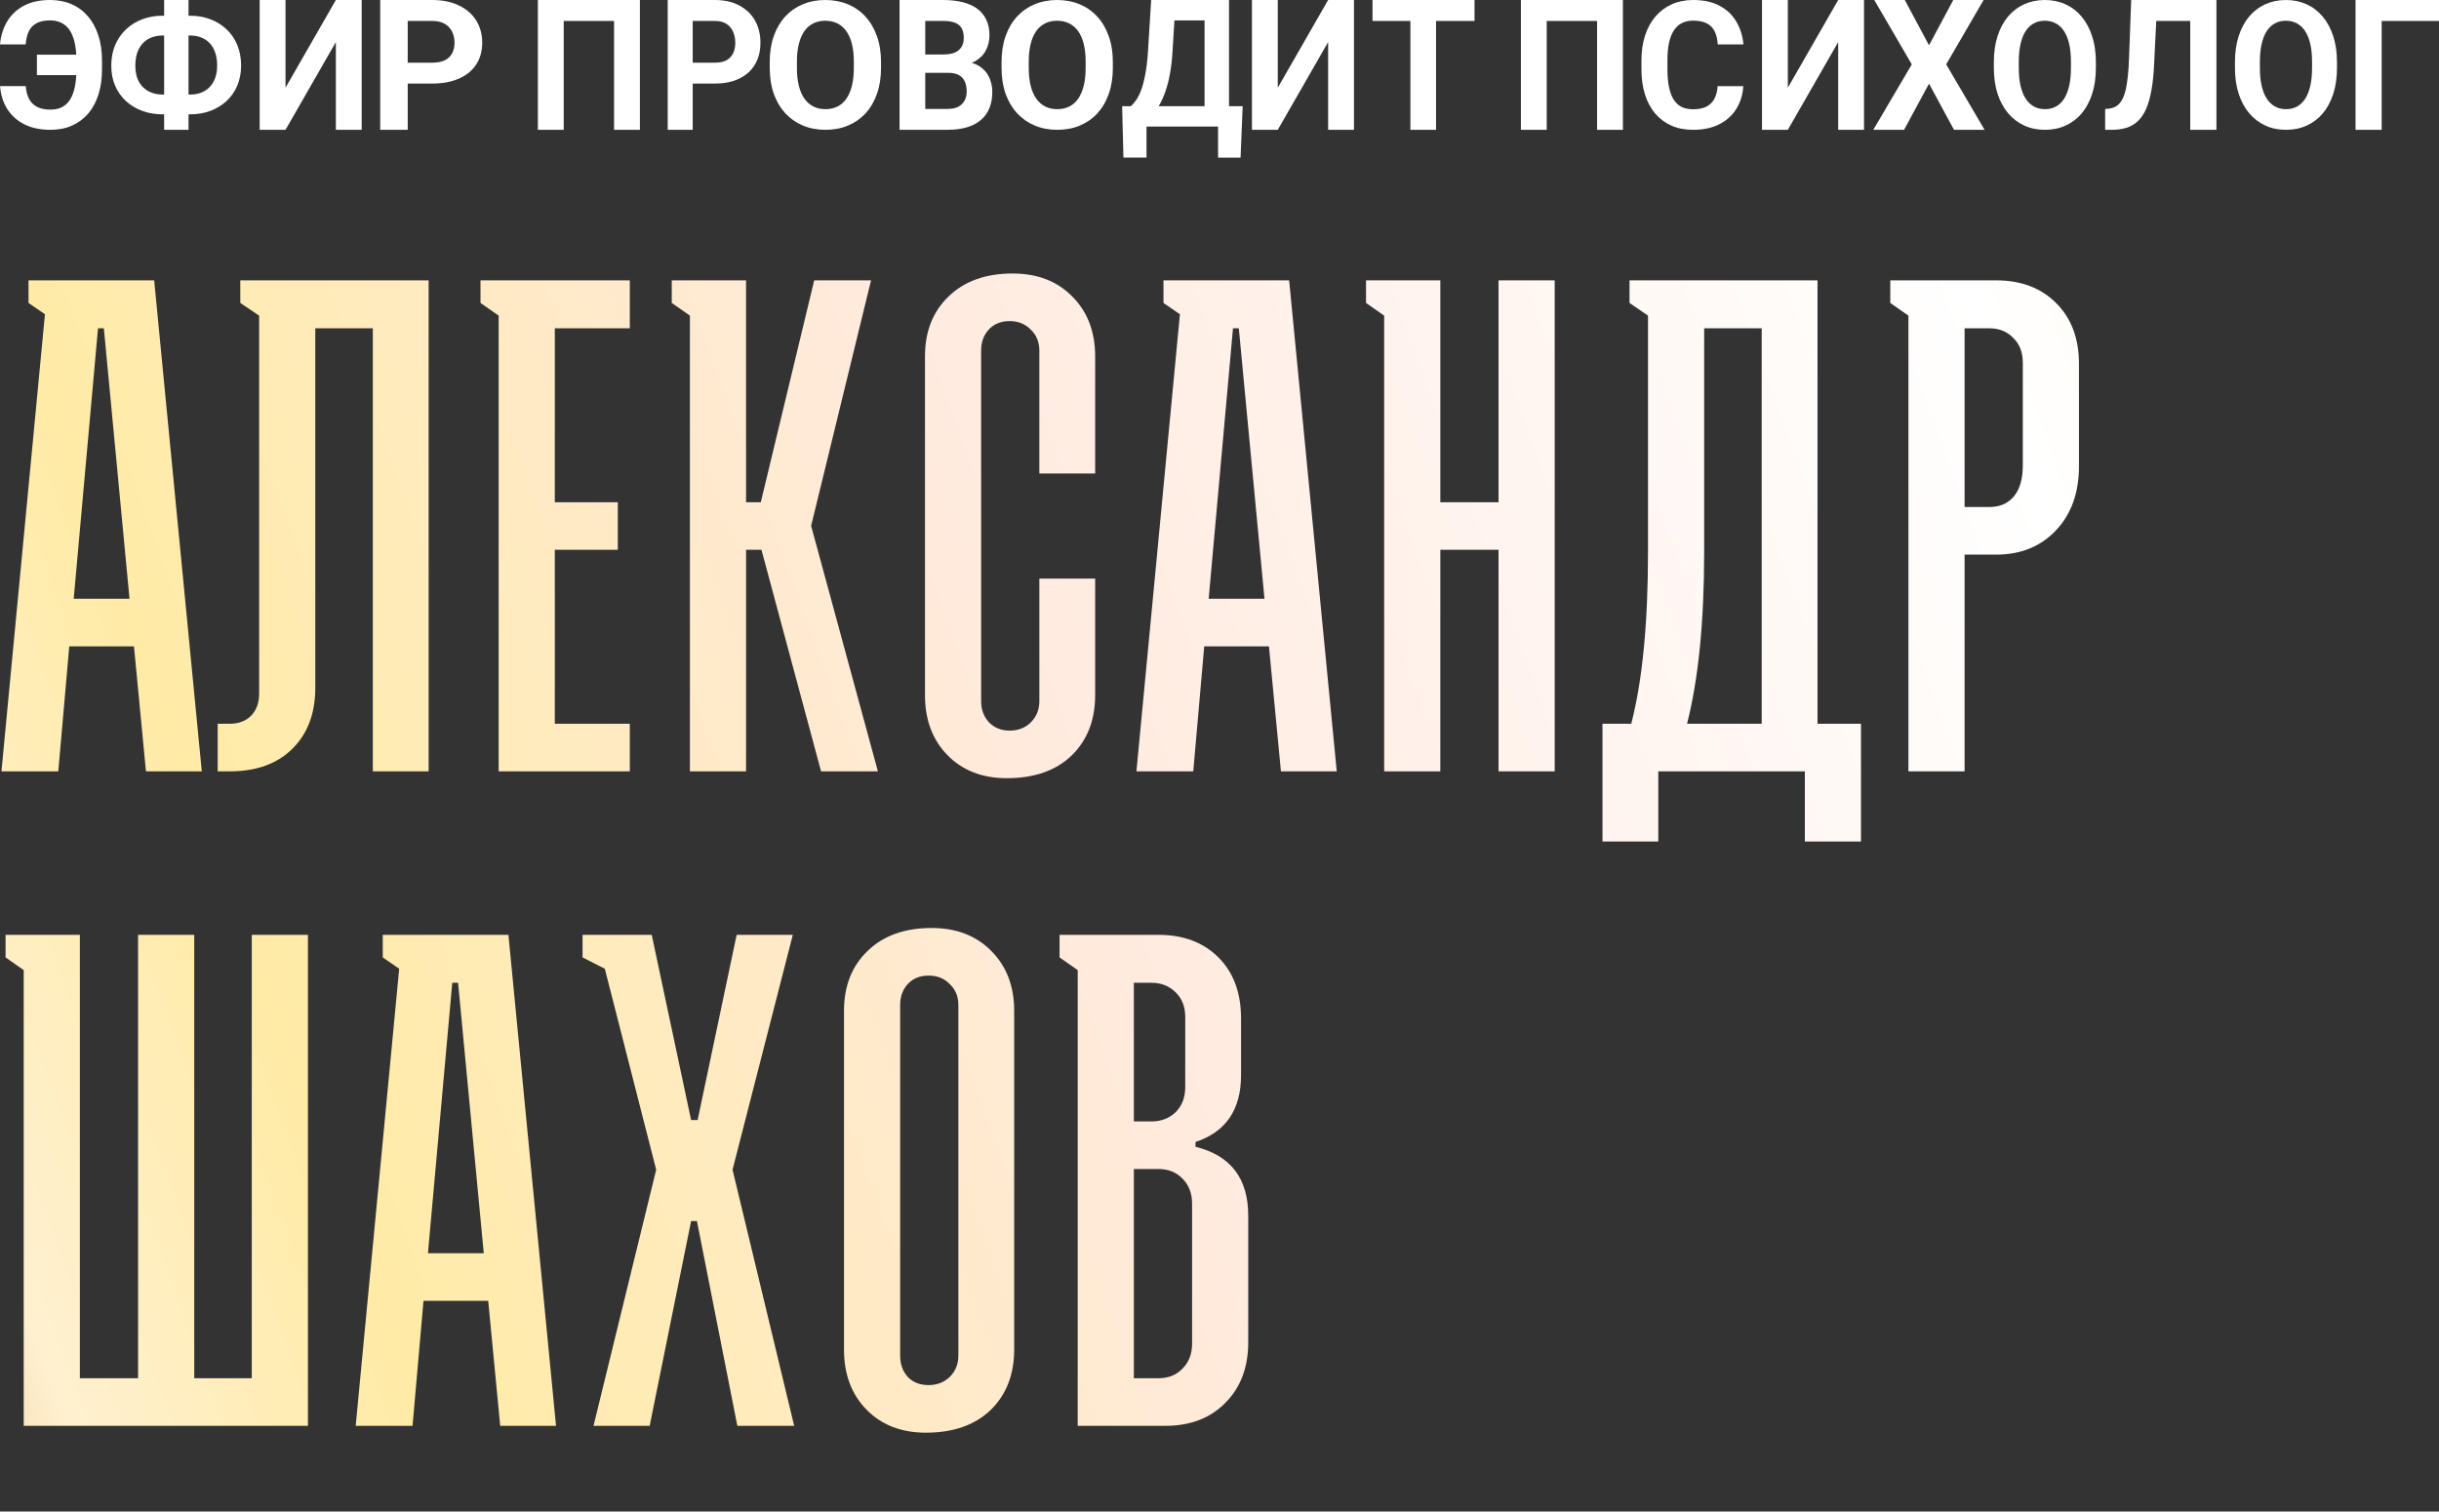 <?xml version="1.0" encoding="UTF-8"?> <svg xmlns="http://www.w3.org/2000/svg" width="313" height="194" viewBox="0 0 313 194" fill="none"><rect x="0" y="0" width="313" height="194" fill="#333333" stroke="none"/> <path d="M313 0V2.689H305.643V16.662H302.289V0H313Z" fill="white"></path> <path d="M299.908 7.952V8.721C299.908 9.953 299.749 11.059 299.433 12.04C299.116 13.02 298.669 13.855 298.092 14.546C297.515 15.229 296.825 15.752 296.023 16.116C295.227 16.48 294.344 16.662 293.373 16.662C292.408 16.662 291.525 16.48 290.723 16.116C289.927 15.752 289.238 15.229 288.653 14.546C288.069 13.855 287.615 13.02 287.291 12.04C286.975 11.059 286.816 9.953 286.816 8.721V7.952C286.816 6.712 286.975 5.606 287.291 4.633C287.608 3.653 288.055 2.818 288.632 2.127C289.216 1.437 289.906 0.91 290.702 0.546C291.504 0.182 292.387 0 293.351 0C294.323 0 295.206 0.182 296.001 0.546C296.804 0.91 297.494 1.437 298.071 2.127C298.655 2.818 299.105 3.653 299.422 4.633C299.746 5.606 299.908 6.712 299.908 7.952ZM296.709 8.721V7.93C296.709 7.069 296.635 6.311 296.487 5.658C296.339 5.004 296.121 4.455 295.832 4.009C295.544 3.564 295.192 3.23 294.777 3.007C294.361 2.777 293.886 2.662 293.351 2.662C292.817 2.662 292.341 2.777 291.926 3.007C291.518 3.23 291.17 3.564 290.881 4.009C290.599 4.455 290.385 5.004 290.237 5.658C290.089 6.311 290.015 7.069 290.015 7.93V8.721C290.015 9.574 290.089 10.332 290.237 10.993C290.385 11.646 290.603 12.199 290.892 12.652C291.18 13.098 291.532 13.435 291.947 13.666C292.363 13.896 292.838 14.011 293.373 14.011C293.908 14.011 294.383 13.896 294.798 13.666C295.213 13.435 295.562 13.098 295.843 12.652C296.125 12.199 296.339 11.646 296.487 10.993C296.635 10.332 296.709 9.574 296.709 8.721Z" fill="white"></path> <path d="M282.039 0V2.689H273.923V0H282.039ZM284.438 0V16.662H281.075V0H284.438ZM273.497 0H276.849L276.434 8.365C276.374 9.616 276.258 10.703 276.086 11.627C275.922 12.55 275.698 13.335 275.414 13.984C275.13 14.625 274.778 15.143 274.36 15.54C273.949 15.929 273.463 16.215 272.903 16.398C272.342 16.574 271.703 16.662 270.986 16.662H270.156V13.984L270.582 13.95C270.948 13.911 271.27 13.812 271.546 13.652C271.823 13.492 272.058 13.252 272.252 12.931C272.454 12.611 272.619 12.203 272.746 11.707C272.88 11.203 272.985 10.589 273.06 9.864C273.142 9.139 273.198 8.293 273.228 7.324L273.497 0Z" fill="white"></path> <path d="M268.966 7.952V8.721C268.966 9.953 268.808 11.059 268.491 12.04C268.174 13.02 267.728 13.855 267.15 14.546C266.573 15.229 265.883 15.752 265.081 16.116C264.286 16.48 263.402 16.662 262.431 16.662C261.467 16.662 260.584 16.48 259.781 16.116C258.986 15.752 258.296 15.229 257.712 14.546C257.128 13.855 256.674 13.02 256.35 12.04C256.033 11.059 255.875 9.953 255.875 8.721V7.952C255.875 6.712 256.033 5.606 256.35 4.633C256.667 3.653 257.114 2.818 257.691 2.127C258.275 1.437 258.965 0.91 259.76 0.546C260.563 0.182 261.446 0 262.41 0C263.381 0 264.265 0.182 265.06 0.546C265.862 0.91 266.552 1.437 267.129 2.127C267.713 2.818 268.164 3.653 268.481 4.633C268.804 5.606 268.966 6.712 268.966 7.952ZM265.767 8.721V7.93C265.767 7.069 265.693 6.311 265.546 5.658C265.398 5.004 265.18 4.455 264.891 4.009C264.603 3.564 264.251 3.23 263.835 3.007C263.42 2.777 262.945 2.662 262.41 2.662C261.875 2.662 261.4 2.777 260.985 3.007C260.577 3.23 260.228 3.564 259.94 4.009C259.658 4.455 259.443 5.004 259.296 5.658C259.148 6.311 259.074 7.069 259.074 7.93V8.721C259.074 9.574 259.148 10.332 259.296 10.993C259.443 11.646 259.662 12.199 259.95 12.652C260.239 13.098 260.591 13.435 261.006 13.666C261.421 13.896 261.896 14.011 262.431 14.011C262.966 14.011 263.441 13.896 263.856 13.666C264.272 13.435 264.62 13.098 264.902 12.652C265.183 12.199 265.398 11.646 265.546 10.993C265.693 10.332 265.767 9.574 265.767 8.721Z" fill="white"></path> <path d="M244.444 0L247.554 5.813L250.665 0H254.559L249.757 8.262L254.684 16.662H250.756L247.554 10.734L244.353 16.662H240.402L245.341 8.262L240.527 0H244.444Z" fill="white"></path> <path d="M229.435 11.26L235.898 0H239.212V16.662H235.898V5.401L229.435 16.662H226.121V0H229.435V11.26Z" fill="white"></path> <path d="M220.426 11.063H223.718C223.652 12.154 223.354 13.122 222.826 13.968C222.305 14.814 221.574 15.474 220.635 15.949C219.703 16.424 218.58 16.662 217.266 16.662C216.238 16.662 215.317 16.483 214.502 16.127C213.687 15.764 212.99 15.244 212.41 14.569C211.838 13.894 211.401 13.078 211.1 12.121C210.799 11.163 210.648 10.091 210.648 8.904V7.78C210.648 6.593 210.803 5.52 211.111 4.563C211.426 3.599 211.874 2.779 212.454 2.104C213.041 1.428 213.742 0.909 214.557 0.545C215.372 0.182 216.282 0 217.288 0C218.624 0 219.75 0.245 220.668 0.735C221.593 1.224 222.308 1.9 222.815 2.76C223.329 3.621 223.637 4.6 223.74 5.699H220.437C220.4 5.046 220.271 4.493 220.051 4.04C219.831 3.58 219.497 3.235 219.049 3.005C218.609 2.768 218.022 2.649 217.288 2.649C216.737 2.649 216.256 2.753 215.845 2.961C215.434 3.168 215.089 3.484 214.81 3.907C214.531 4.33 214.322 4.864 214.183 5.509C214.051 6.147 213.985 6.897 213.985 7.758V8.904C213.985 9.742 214.047 10.481 214.172 11.119C214.297 11.75 214.487 12.284 214.744 12.722C215.009 13.152 215.346 13.478 215.757 13.701C216.176 13.916 216.678 14.024 217.266 14.024C217.956 14.024 218.524 13.912 218.972 13.69C219.42 13.467 219.761 13.137 219.996 12.699C220.238 12.261 220.382 11.716 220.426 11.063Z" fill="white"></path> <path d="M208.271 0V16.662H204.957V2.689H198.494V16.662H195.18V0H208.271Z" fill="white"></path> <path d="M184.291 0V16.662H180.996V0H184.291ZM189.228 0V2.689H176.137V0H189.228Z" fill="white"></path> <path d="M163.978 11.26L170.441 0H173.755V16.662H170.441V5.401L163.978 16.662H160.664V0H163.978V11.26Z" fill="white"></path> <path d="M157.208 13.629V16.239H146.198V13.629H157.208ZM147.132 13.629V20.221H144.172L144.004 13.629H147.132ZM159.475 13.629L159.202 20.232H156.316V13.629H159.475ZM155.476 0V2.621H148.118V0H155.476ZM157.723 0V16.239H154.584V0H157.723ZM147.73 0H150.879L150.47 6.614C150.407 7.707 150.295 8.673 150.134 9.514C149.98 10.347 149.791 11.079 149.567 11.711C149.35 12.343 149.109 12.897 148.843 13.373C148.577 13.841 148.297 14.25 148.003 14.6C147.709 14.942 147.412 15.246 147.111 15.514C146.81 15.774 146.516 16.016 146.229 16.239H144.424V13.629H145.127C145.33 13.451 145.543 13.205 145.767 12.893C145.998 12.581 146.215 12.161 146.418 11.633C146.628 11.098 146.81 10.421 146.964 9.603C147.125 8.785 147.244 7.789 147.321 6.614L147.73 0Z" fill="white"></path> <path d="M142.813 7.952V8.721C142.813 9.953 142.64 11.059 142.294 12.04C141.949 13.02 141.461 13.855 140.832 14.546C140.202 15.229 139.45 15.752 138.574 16.116C137.707 16.48 136.743 16.662 135.683 16.662C134.632 16.662 133.668 16.48 132.793 16.116C131.925 15.752 131.173 15.229 130.535 14.546C129.898 13.855 129.403 13.02 129.05 12.04C128.704 11.059 128.531 9.953 128.531 8.721V7.952C128.531 6.712 128.704 5.606 129.05 4.633C129.395 3.653 129.883 2.818 130.512 2.127C131.15 1.437 131.902 0.91 132.77 0.546C133.645 0.182 134.609 0 135.66 0C136.72 0 137.684 0.182 138.551 0.546C139.427 0.91 140.179 1.437 140.809 2.127C141.446 2.818 141.937 3.653 142.283 4.633C142.636 5.606 142.813 6.712 142.813 7.952ZM139.323 8.721V7.93C139.323 7.069 139.242 6.311 139.081 5.658C138.92 5.004 138.682 4.455 138.367 4.009C138.052 3.564 137.668 3.23 137.215 3.007C136.762 2.777 136.244 2.662 135.66 2.662C135.077 2.662 134.559 2.777 134.106 3.007C133.66 3.23 133.28 3.564 132.965 4.009C132.658 4.455 132.424 5.004 132.263 5.658C132.102 6.311 132.021 7.069 132.021 7.93V8.721C132.021 9.574 132.102 10.332 132.263 10.993C132.424 11.646 132.662 12.199 132.977 12.652C133.292 13.098 133.676 13.435 134.129 13.666C134.582 13.896 135.1 14.011 135.683 14.011C136.267 14.011 136.785 13.896 137.238 13.666C137.691 13.435 138.071 13.098 138.378 12.652C138.686 12.199 138.92 11.646 139.081 10.993C139.242 10.332 139.323 9.574 139.323 8.721Z" fill="white"></path> <path d="M121.705 9.349H117.595L117.573 6.992H121.024C121.632 6.992 122.13 6.912 122.518 6.752C122.907 6.584 123.196 6.343 123.386 6.031C123.584 5.71 123.683 5.321 123.683 4.863C123.683 4.345 123.588 3.925 123.397 3.605C123.214 3.284 122.925 3.052 122.529 2.907C122.141 2.762 121.639 2.689 121.024 2.689H118.738V16.662H115.441V0H121.024C121.954 0 122.786 0.092 123.518 0.275C124.258 0.458 124.885 0.736 125.397 1.11C125.91 1.484 126.302 1.957 126.573 2.529C126.844 3.094 126.98 3.765 126.98 4.543C126.98 5.23 126.83 5.863 126.529 6.443C126.236 7.022 125.771 7.495 125.134 7.862C124.504 8.228 123.68 8.43 122.661 8.468L121.705 9.349ZM121.562 16.662H116.694L117.98 13.984H121.562C122.141 13.984 122.614 13.889 122.98 13.698C123.346 13.499 123.617 13.232 123.793 12.897C123.969 12.561 124.057 12.176 124.057 11.741C124.057 11.253 123.976 10.829 123.815 10.471C123.661 10.112 123.412 9.838 123.068 9.647C122.723 9.448 122.269 9.349 121.705 9.349H118.529L118.551 6.992H122.507L123.266 7.919C124.24 7.904 125.024 8.083 125.617 8.457C126.218 8.823 126.654 9.3 126.925 9.887C127.203 10.475 127.343 11.104 127.343 11.775C127.343 12.843 127.119 13.743 126.672 14.476C126.225 15.201 125.57 15.746 124.705 16.112C123.848 16.479 122.8 16.662 121.562 16.662Z" fill="white"></path> <path d="M113.063 7.952V8.721C113.063 9.953 112.89 11.059 112.544 12.04C112.199 13.02 111.711 13.855 111.082 14.546C110.452 15.229 109.7 15.752 108.824 16.116C107.957 16.48 106.993 16.662 105.933 16.662C104.882 16.662 103.918 16.48 103.043 16.116C102.175 15.752 101.423 15.229 100.785 14.546C100.148 13.855 99.653 13.02 99.299 12.04C98.954 11.059 98.781 9.953 98.781 8.721V7.952C98.781 6.712 98.954 5.606 99.299 4.633C99.645 3.653 100.133 2.818 100.762 2.127C101.4 1.437 102.152 0.91 103.02 0.546C103.895 0.182 104.859 0 105.91 0C106.97 0 107.934 0.182 108.801 0.546C109.677 0.91 110.429 1.437 111.059 2.127C111.696 2.818 112.187 3.653 112.533 4.633C112.886 5.606 113.063 6.712 113.063 7.952ZM109.573 8.721V7.93C109.573 7.069 109.492 6.311 109.331 5.658C109.17 5.004 108.932 4.455 108.617 4.009C108.302 3.564 107.918 3.23 107.465 3.007C107.012 2.777 106.494 2.662 105.91 2.662C105.327 2.662 104.809 2.777 104.356 3.007C103.91 3.23 103.53 3.564 103.215 4.009C102.908 4.455 102.674 5.004 102.513 5.658C102.352 6.311 102.271 7.069 102.271 7.93V8.721C102.271 9.574 102.352 10.332 102.513 10.993C102.674 11.646 102.912 12.199 103.227 12.652C103.542 13.098 103.926 13.435 104.379 13.666C104.832 13.896 105.35 14.011 105.933 14.011C106.517 14.011 107.035 13.896 107.488 13.666C107.941 13.435 108.321 13.098 108.628 12.652C108.936 12.199 109.17 11.646 109.331 10.993C109.492 10.332 109.573 9.574 109.573 8.721Z" fill="white"></path> <path d="M91.75 10.723H87.783V8.045H91.75C92.363 8.045 92.862 7.938 93.247 7.724C93.632 7.503 93.914 7.198 94.092 6.809C94.27 6.42 94.359 5.981 94.359 5.493C94.359 4.997 94.27 4.535 94.092 4.108C93.914 3.681 93.632 3.338 93.247 3.078C92.862 2.819 92.363 2.689 91.75 2.689H88.895V16.662H85.688V0H91.75C92.969 0 94.014 0.236 94.883 0.709C95.76 1.175 96.43 1.819 96.894 2.643C97.357 3.467 97.589 4.41 97.589 5.47C97.589 6.546 97.357 7.476 96.894 8.262C96.43 9.048 95.76 9.654 94.883 10.082C94.014 10.509 92.969 10.723 91.75 10.723Z" fill="white"></path> <path d="M82.119 0V16.662H78.804V2.689H72.342V16.662H69.027V0H82.119Z" fill="white"></path> <path d="M55.462 10.723H51.098V8.045H55.462C56.136 8.045 56.685 7.938 57.109 7.724C57.532 7.503 57.842 7.198 58.038 6.809C58.234 6.42 58.332 5.981 58.332 5.493C58.332 4.997 58.234 4.535 58.038 4.108C57.842 3.681 57.532 3.338 57.109 3.078C56.685 2.819 56.136 2.689 55.462 2.689H52.322V16.662H48.793V0H55.462C56.803 0 57.952 0.236 58.908 0.709C59.873 1.175 60.61 1.819 61.12 2.643C61.629 3.467 61.884 4.41 61.884 5.47C61.884 6.546 61.629 7.476 61.12 8.262C60.61 9.048 59.873 9.654 58.908 10.082C57.952 10.509 56.803 10.723 55.462 10.723Z" fill="white"></path> <path d="M36.639 11.26L43.101 0H46.416V16.662H43.101V5.401L36.639 16.662H33.324V0H36.639V11.26Z" fill="white"></path> <path d="M20.868 2.019H24.389C25.331 2.019 26.201 2.171 26.997 2.474C27.795 2.77 28.486 3.2 29.073 3.764C29.668 4.32 30.128 4.994 30.454 5.783C30.78 6.565 30.943 7.439 30.943 8.405C30.943 9.349 30.78 10.209 30.454 10.984C30.128 11.753 29.668 12.412 29.073 12.961C28.486 13.511 27.795 13.934 26.997 14.23C26.201 14.526 25.331 14.674 24.389 14.674H20.868C19.918 14.674 19.045 14.526 18.248 14.23C17.451 13.934 16.756 13.515 16.162 12.972C15.567 12.422 15.104 11.763 14.77 10.995C14.444 10.227 14.281 9.37 14.281 8.426C14.281 7.46 14.444 6.586 14.77 5.804C15.104 5.015 15.567 4.338 16.162 3.774C16.756 3.21 17.451 2.777 18.248 2.474C19.045 2.171 19.918 2.019 20.868 2.019ZM20.868 4.557C20.172 4.557 19.56 4.705 19.031 5.001C18.502 5.297 18.093 5.734 17.803 6.312C17.513 6.882 17.368 7.587 17.368 8.426C17.368 9.032 17.451 9.568 17.618 10.033C17.792 10.491 18.035 10.875 18.346 11.185C18.658 11.495 19.027 11.732 19.455 11.894C19.882 12.056 20.353 12.137 20.868 12.137H24.411C25.099 12.137 25.701 11.992 26.215 11.703C26.737 11.414 27.142 10.991 27.432 10.435C27.722 9.878 27.867 9.201 27.867 8.405C27.867 7.778 27.784 7.224 27.617 6.745C27.45 6.266 27.215 5.864 26.911 5.54C26.606 5.216 26.24 4.972 25.813 4.81C25.393 4.641 24.925 4.557 24.411 4.557H20.868ZM24.193 0V16.662H21.063V0H24.193Z" fill="white"></path> <path d="M11.559 7.023V9.639H4.738V7.023H11.559ZM0.011 11.052H3.306C3.357 11.713 3.501 12.265 3.736 12.71C3.978 13.156 4.323 13.493 4.771 13.723C5.22 13.953 5.789 14.068 6.48 14.068C7.067 14.068 7.57 13.957 7.989 13.734C8.408 13.504 8.75 13.174 9.014 12.744C9.286 12.306 9.484 11.764 9.609 11.119C9.741 10.473 9.807 9.731 9.807 8.893V7.769C9.807 7.079 9.76 6.459 9.664 5.91C9.576 5.354 9.44 4.871 9.256 4.463C9.08 4.048 8.856 3.706 8.584 3.439C8.312 3.165 7.997 2.961 7.637 2.827C7.284 2.686 6.887 2.616 6.446 2.616C5.719 2.616 5.131 2.738 4.683 2.983C4.243 3.22 3.912 3.569 3.692 4.029C3.479 4.489 3.346 5.046 3.295 5.699H0C0.103 4.593 0.408 3.614 0.915 2.76C1.429 1.9 2.145 1.224 3.063 0.735C3.982 0.245 5.109 0 6.446 0C7.46 0 8.375 0.182 9.19 0.545C10.013 0.902 10.715 1.421 11.295 2.104C11.875 2.786 12.32 3.606 12.628 4.563C12.937 5.52 13.091 6.596 13.091 7.791V8.893C13.091 10.088 12.941 11.163 12.639 12.121C12.338 13.078 11.901 13.894 11.328 14.569C10.755 15.237 10.061 15.753 9.245 16.116C8.43 16.48 7.508 16.662 6.48 16.662C5.172 16.662 4.048 16.424 3.108 15.949C2.175 15.467 1.444 14.807 0.915 13.968C0.393 13.122 0.092 12.15 0.011 11.052Z" fill="white"></path> <path d="M12.579 42.135L9.459 76.852H16.622L13.326 42.135H12.579ZM5.768 40.333L3.658 38.883V35.982H19.786L25.895 99H18.731L17.193 82.96H8.888L7.481 99H0.187L5.768 40.333ZM47.844 99V42.135H40.462V88.277C40.462 91.559 39.48 94.166 37.517 96.1C35.584 98.033 32.903 99 29.475 99H27.937V92.892H29.475C30.618 92.892 31.526 92.555 32.2 91.881C32.903 91.178 33.255 90.226 33.255 89.024V40.509L30.837 38.883V35.982H55.007V99H47.844ZM63.993 99V40.509L61.664 38.883V35.982H80.824V42.135H71.2V64.459H79.286V70.567H71.2V92.892H80.824V99H63.993ZM88.536 99V40.509L86.207 38.883V35.982H95.743V64.459H97.633L104.488 35.982H111.783L104.093 67.491L112.662 99H105.367L97.721 70.567H95.743V99H88.536ZM133.381 74.259H140.544V89.2C140.544 92.423 139.534 95.016 137.512 96.978C135.491 98.912 132.722 99.879 129.206 99.879C126.072 99.879 123.537 98.897 121.604 96.935C119.67 94.972 118.704 92.394 118.704 89.2V45.738C118.704 42.545 119.714 39.981 121.736 38.048C123.757 36.085 126.496 35.103 129.954 35.103C133.118 35.103 135.666 36.085 137.6 38.048C139.563 40.011 140.544 42.574 140.544 45.738V60.768H133.381V44.991C133.381 43.907 133.015 43.014 132.283 42.31C131.579 41.578 130.671 41.212 129.558 41.212C128.445 41.212 127.551 41.578 126.877 42.31C126.233 43.014 125.911 43.907 125.911 44.991V89.991C125.911 91.075 126.247 91.983 126.921 92.716C127.624 93.419 128.503 93.77 129.558 93.77C130.671 93.77 131.579 93.419 132.283 92.716C133.015 91.983 133.381 91.075 133.381 89.991V74.259ZM158.231 42.135L155.111 76.852H162.274L158.979 42.135H158.231ZM151.42 40.333L149.311 38.883V35.982H165.438L171.547 99H164.384L162.846 82.96H154.54L153.134 99H145.839L151.42 40.333ZM175.303 38.883V35.982H184.839V64.459H192.31V35.982H199.517V99H192.31V70.567H184.839V99H177.632V40.509L175.303 38.883ZM216.501 92.892H226.081V42.135H218.698V70.831C218.698 79.796 217.966 87.149 216.501 92.892ZM211.491 40.509L209.118 38.883V35.982H233.244V92.892H238.825V108.009H231.618V99H212.81V108.009H205.647V92.892H209.338C210.774 87.355 211.491 80.001 211.491 70.831V40.509ZM252.118 42.135V65.074H255.282C256.63 65.074 257.684 64.62 258.446 63.712C259.208 62.774 259.589 61.456 259.589 59.757V46.529C259.589 45.211 259.179 44.156 258.358 43.365C257.567 42.545 256.542 42.135 255.282 42.135H252.118ZM252.118 99H244.911V40.509L242.582 38.883V35.982H256.161C259.354 35.982 261.918 36.949 263.851 38.883C265.814 40.816 266.796 43.424 266.796 46.705V59.845C266.796 63.243 265.814 65.982 263.851 68.062C261.888 70.143 259.325 71.183 256.161 71.183H252.118V99ZM3.043 183V124.509L0.714 122.883V119.982H10.25V176.892H17.721V119.982H24.928V176.892H32.31V119.982H39.518V183H3.043ZM58.04 126.135L54.919 160.852H62.083L58.787 126.135H58.04ZM51.228 124.333L49.119 122.883V119.982H65.247L71.355 183H64.192L62.654 166.96H54.348L52.942 183H45.647L51.228 124.333ZM76.166 183L84.208 150.129L77.616 124.333L74.76 122.883V119.982H83.637L88.691 143.757H89.526L94.535 119.982H101.742L94.008 150.129L101.918 183H94.623L89.438 156.721H88.691L83.373 183H76.166ZM108.311 173.2V129.738C108.311 126.545 109.322 123.981 111.344 122.048C113.365 120.085 116.104 119.104 119.561 119.104C122.725 119.104 125.274 120.085 127.208 122.048C129.171 124.011 130.152 126.574 130.152 129.738V173.2C130.152 176.423 129.141 179.016 127.12 180.979C125.098 182.912 122.33 183.879 118.814 183.879C115.679 183.879 113.145 182.897 111.212 180.935C109.278 178.972 108.311 176.394 108.311 173.2ZM119.166 177.771C120.25 177.771 121.158 177.419 121.89 176.716C122.623 175.983 122.989 175.075 122.989 173.991V128.991C122.989 127.907 122.623 127.014 121.89 126.311C121.187 125.578 120.279 125.212 119.166 125.212C118.053 125.212 117.159 125.578 116.485 126.311C115.841 127.014 115.518 127.907 115.518 128.991V173.991C115.518 175.075 115.841 175.983 116.485 176.716C117.159 177.419 118.053 177.771 119.166 177.771ZM145.51 150.041V176.892H148.674C149.934 176.892 150.959 176.481 151.75 175.661C152.571 174.841 152.981 173.771 152.981 172.453V154.479C152.981 153.161 152.571 152.092 151.75 151.271C150.959 150.451 149.934 150.041 148.674 150.041H145.51ZM145.51 126.135V143.933H147.751C149.011 143.933 150.051 143.537 150.871 142.746C151.692 141.926 152.102 140.856 152.102 139.538V130.529C152.102 129.211 151.692 128.156 150.871 127.365C150.051 126.545 149.011 126.135 147.751 126.135H145.51ZM149.553 183H138.303V124.509L135.974 122.883V119.982H148.674C151.868 119.982 154.431 120.949 156.365 122.883C158.298 124.816 159.265 127.424 159.265 130.705V138C159.265 142.424 157.317 145.28 153.42 146.569V147.185C157.932 148.298 160.188 151.242 160.188 156.018V172.277C160.188 175.5 159.206 178.093 157.244 180.056C155.31 182.019 152.746 183 149.553 183Z" fill="url(#paint0_linear_3527_406)"></path> <defs> <linearGradient id="paint0_linear_3527_406" x1="-27" y1="194" x2="422.979" y2="31.48" gradientUnits="userSpaceOnUse"> <stop stop-color="#E2AB58"></stop> <stop offset="0.078" stop-color="#FFF0D0"></stop> <stop offset="0.167" stop-color="#FFEBA6"></stop> <stop offset="0.387" stop-color="#FFEADE"></stop> <stop offset="0.661" stop-color="white"></stop> <stop offset="0.848" stop-color="#FFF0D7"></stop> <stop offset="1" stop-color="#FFF7DC"></stop> </linearGradient> </defs> </svg> 
